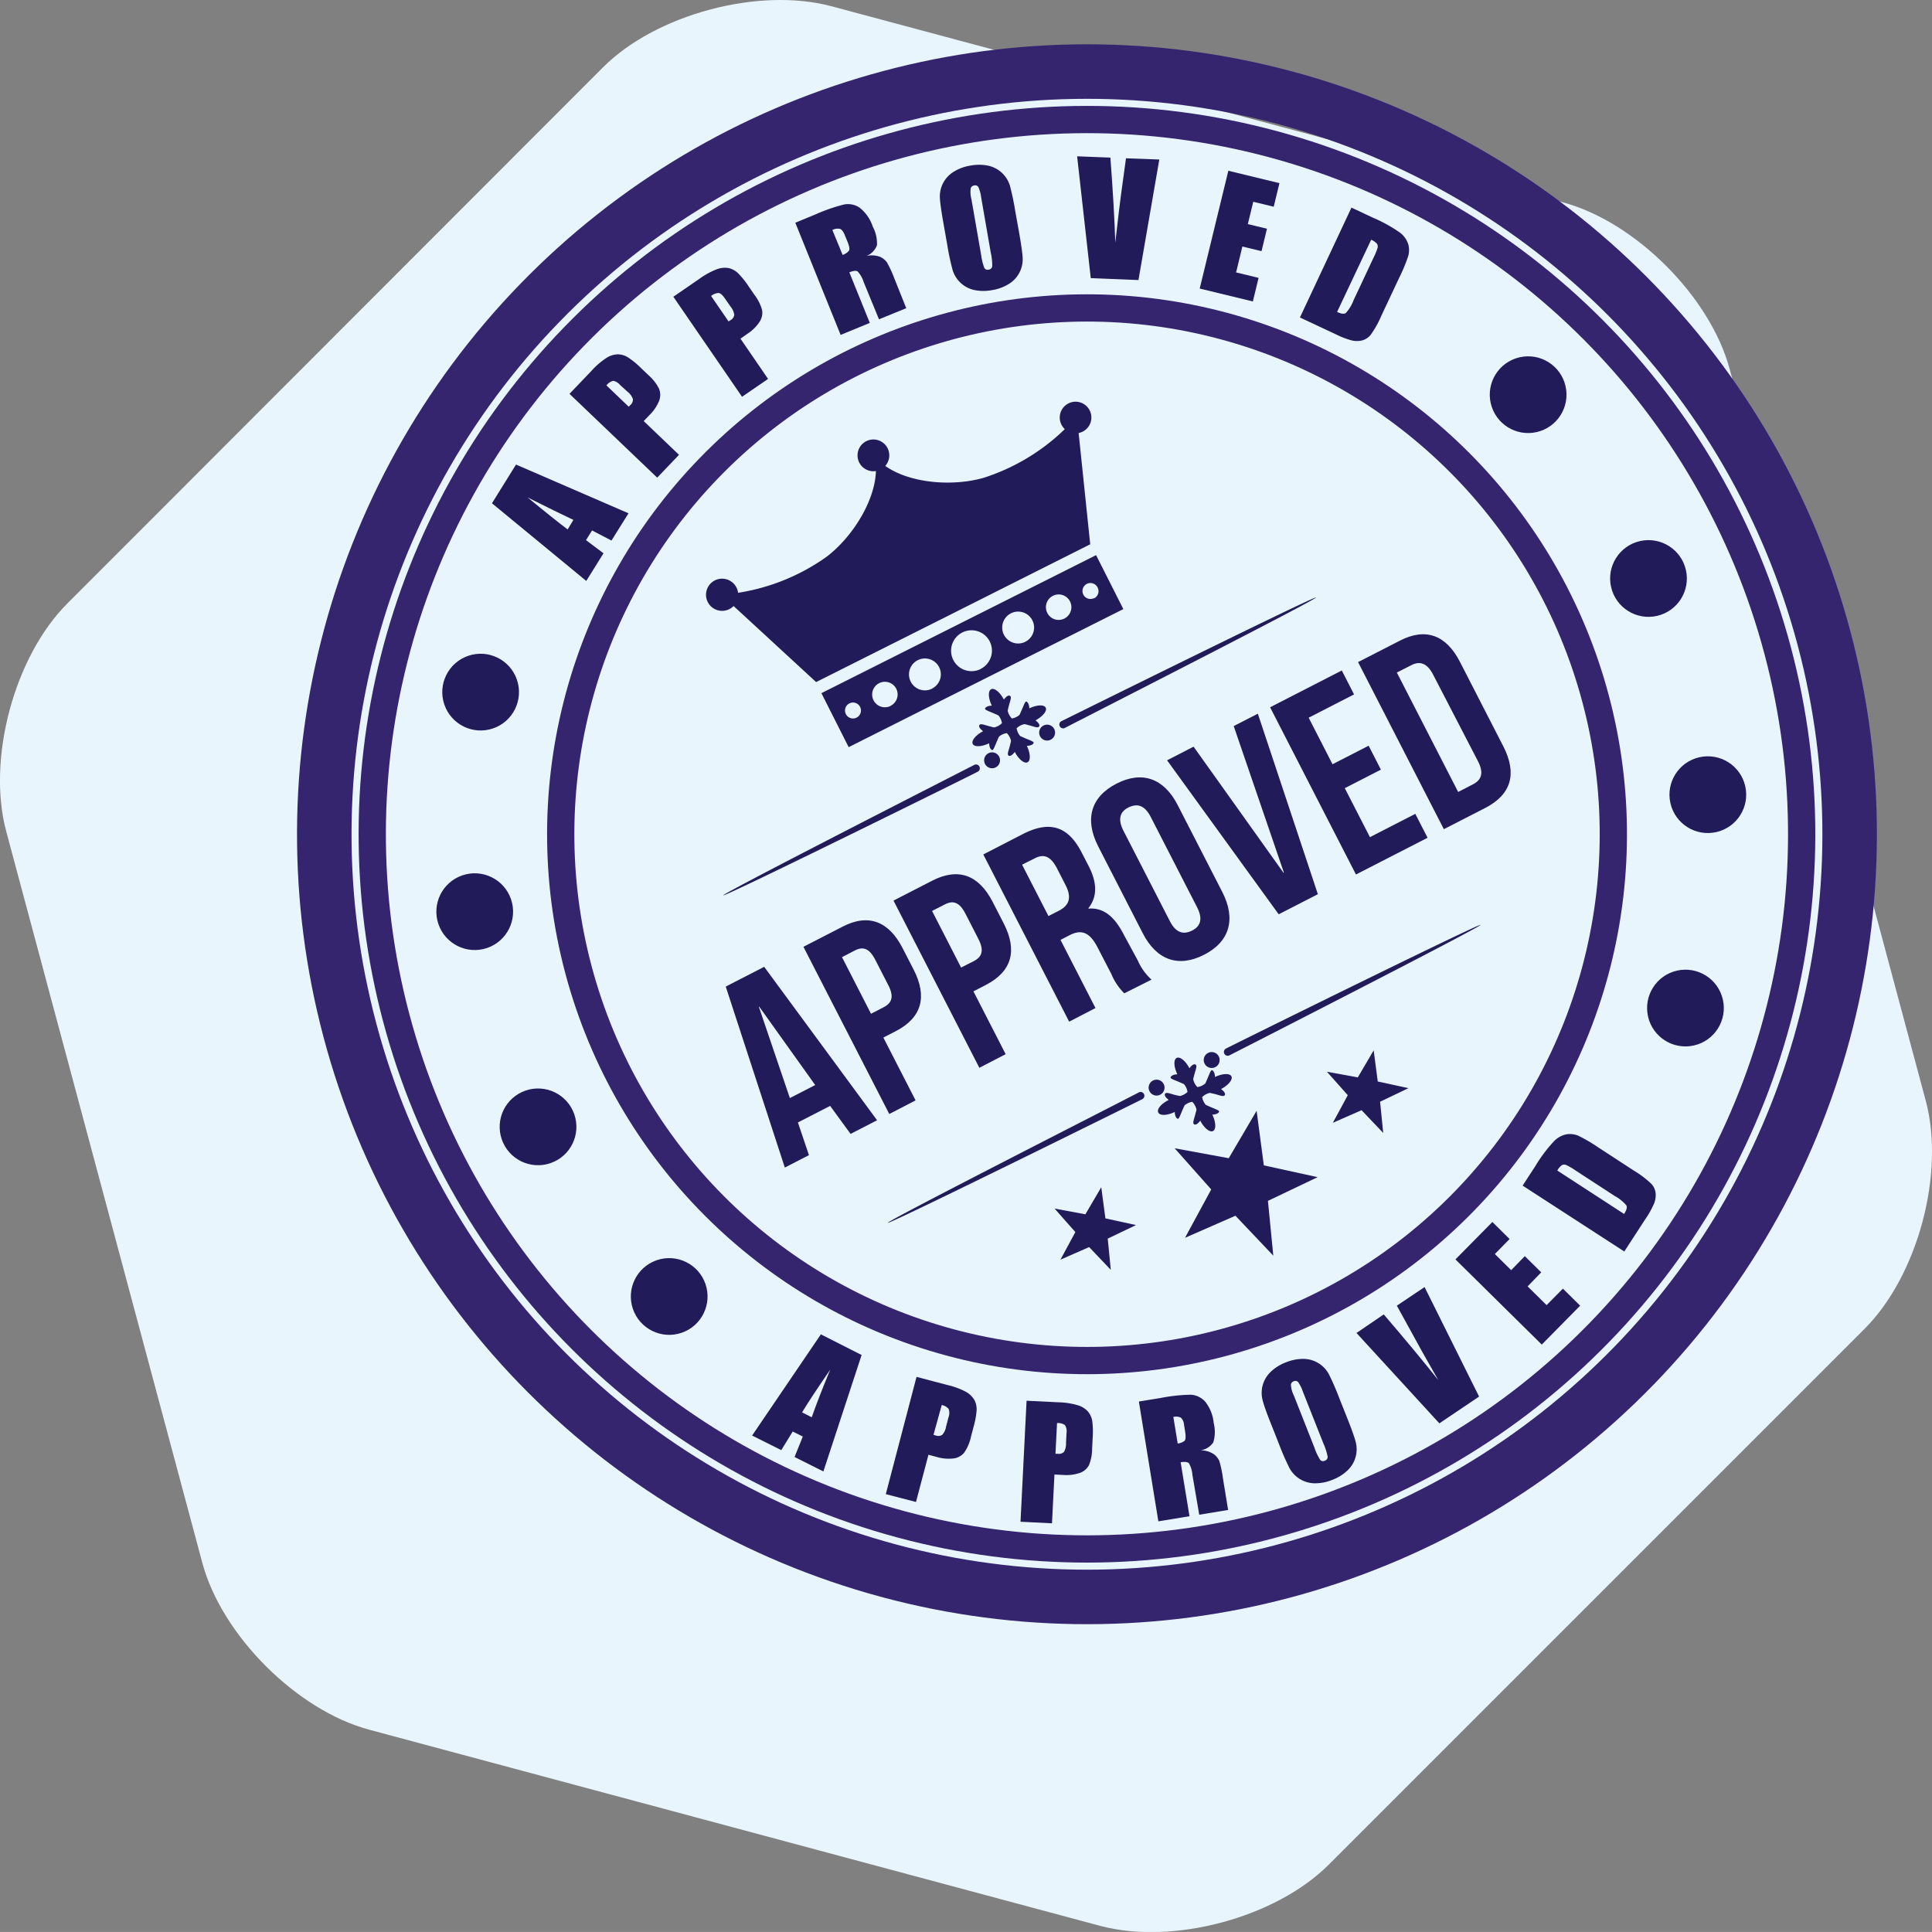 <svg xmlns="http://www.w3.org/2000/svg" viewBox="0 0 283.54 283.53"><rect x="0" y="0" width="283.54" height="283.53" fill="#808080" stroke="none"/><defs><style>.cls-1{fill:#e8f5fd;}.cls-2,.cls-3{fill:none;stroke:#35256e;stroke-miterlimit:10;}.cls-2{stroke-width:8px;}.cls-3{stroke-width:4px;}.cls-4{fill:#211b5a;}</style></defs><title>Asset 1</title><g id="Layer_2" data-name="Layer 2"><g id="Capa_1" data-name="Capa 1"><path class="cls-1" d="M195,273.66c-7.78,7.78-22.83,11.81-33.46,9L54.18,253.85C43.56,251,32.54,240,29.69,229.35L.91,122c-2.85-10.62,1.19-25.68,9-33.46L88.5,9.88C96.27,2.1,111.33-1.93,122,.91L229.35,29.69C240,32.54,251,43.56,253.85,54.18l28.78,107.39c2.85,10.63-1.19,25.68-9,33.46Z"/><circle class="cls-2" cx="159.53" cy="122.43" r="111.93" transform="translate(-27.38 48.23) rotate(-15.85)"/><circle class="cls-3" cx="159.53" cy="122.43" r="104.89" transform="translate(-27.38 48.23) rotate(-15.85)"/><circle class="cls-3" cx="159.53" cy="122.43" r="77.24" transform="translate(-27.37 48.23) rotate(-15.85)"/><path class="cls-4" d="M75.73,68.18l16.51,7.15-2.5,4-2.85-1.48L86,79.27l2.57,1.93-2.53,4.06L72.2,73.86Zm8.42,8.12Q81.4,75,77.43,73q4,3.3,5.88,4.7Z"/><path class="cls-4" d="M83.58,57.8l3.22-3.37A11,11,0,0,1,89,52.53,3.24,3.24,0,0,1,90.69,52a2.94,2.94,0,0,1,1.46.44A12.1,12.1,0,0,1,94.06,54l1.12,1.07a6.46,6.46,0,0,1,1.55,2,2.41,2.41,0,0,1,0,1.76,6.1,6.1,0,0,1-1.4,2.07l-.86.9,5.18,4.95-3.2,3.35ZM89,56.56l3.27,3.13.24-.24a1.07,1.07,0,0,0,.38-.86,2.3,2.3,0,0,0-.77-1.08L91,56.5A1.71,1.71,0,0,0,90,55.89,1.79,1.79,0,0,0,89,56.56Z"/><path class="cls-4" d="M98.82,43.55l3.84-2.64a11,11,0,0,1,2.56-1.4,3.24,3.24,0,0,1,1.74-.16,2.93,2.93,0,0,1,1.34.73A12.12,12.12,0,0,1,109.85,42l.88,1.28a6.43,6.43,0,0,1,1.12,2.25,2.4,2.4,0,0,1-.39,1.72A6.11,6.11,0,0,1,109.67,49l-1,.7,4.05,5.91-3.82,2.62Zm5.54-.11,2.56,3.73.29-.18a1.07,1.07,0,0,0,.55-.76,2.31,2.31,0,0,0-.53-1.21l-.83-1.2q-.52-.75-.91-.82A1.79,1.79,0,0,0,104.36,43.44Z"/><path class="cls-4" d="M116.72,32.69l3-1.24a25.08,25.08,0,0,1,4.2-1.45,3.05,3.05,0,0,1,2.24.48,5.87,5.87,0,0,1,1.93,2.79A5.17,5.17,0,0,1,128.7,36a2.71,2.71,0,0,1-1.55,1.57,3.48,3.48,0,0,1,2.05.14,2.74,2.74,0,0,1,.94.75,16.63,16.63,0,0,1,1.11,2.39L133,45.23l-4,1.63-2.25-5.47a4.07,4.07,0,0,0-.88-1.55q-.34-.23-1.22.13l3,7.42-4.28,1.76Zm5.44,1.06,1.5,3.66a2,2,0,0,0,.93-.61q.21-.32-.24-1.4l-.37-.9q-.32-.78-.7-.91A1.71,1.71,0,0,0,122.16,33.75Z"/><path class="cls-4" d="M149.54,34q.47,2.64.54,3.76a4.25,4.25,0,0,1-1.94,3.86,6.54,6.54,0,0,1-2.51.95,6.71,6.71,0,0,1-2.61,0,4.28,4.28,0,0,1-3.21-2.92,37.54,37.54,0,0,1-.8-3.77l-.53-3q-.47-2.64-.54-3.76a4.25,4.25,0,0,1,1.94-3.86,6.52,6.52,0,0,1,2.51-.95,6.71,6.71,0,0,1,2.61,0,4.28,4.28,0,0,1,3.21,2.92A37.5,37.5,0,0,1,149,31ZM144,29a5.51,5.51,0,0,0-.41-1.54.55.55,0,0,0-.62-.24.63.63,0,0,0-.5.37,4,4,0,0,0,.1,1.66L144,37.46a8.19,8.19,0,0,0,.46,1.86.55.55,0,0,0,.64.25.57.57,0,0,0,.52-.52,8.74,8.74,0,0,0-.22-2Z"/><path class="cls-4" d="M170.14,23.41l-3.06,17.69-7-.28-2-17.88,4.88.19q.56,7.38.72,12.48.56-5.12,1.12-9.09l.45-3.29Z"/><path class="cls-4" d="M180.27,25.06l7.5,1.82-.84,3.46-3-.73-.8,3.28,2.81.68-.8,3.29-2.81-.68-.92,3.8,3.3.8-.84,3.46-7.8-1.89Z"/><path class="cls-4" d="M198.34,30.47l3.13,1.47a21.56,21.56,0,0,1,4,2.21,3.48,3.48,0,0,1,1.2,1.68,3.21,3.21,0,0,1,0,1.75,23.56,23.56,0,0,1-1.3,3.13l-2.65,5.64a14.48,14.48,0,0,1-1.57,2.8,2.4,2.4,0,0,1-1.25.81,3.26,3.26,0,0,1-1.52,0,12.5,12.5,0,0,1-2.32-.89l-5.28-2.48Zm2.89,4.72-5,10.59c.6.28,1,.34,1.28.16a5.83,5.83,0,0,0,1.14-1.88l2.94-6.26a9.34,9.34,0,0,0,.59-1.44.74.74,0,0,0-.11-.6A2.3,2.3,0,0,0,201.24,35.19Z"/><path class="cls-4" d="M126.45,198.86l-5.61,17.09-4.23-2.12,1.21-3-1.48-.74-1.68,2.73-4.28-2.14,10.09-14.85ZM119.13,208q1-2.86,2.72-7-2.92,4.25-4.14,6.28Z"/><path class="cls-4" d="M134.51,202.07l4.51,1.19a11,11,0,0,1,2.73,1,3.26,3.26,0,0,1,1.26,1.22,2.94,2.94,0,0,1,.32,1.49,12.08,12.08,0,0,1-.45,2.43l-.39,1.5a6.46,6.46,0,0,1-1,2.31,2.41,2.41,0,0,1-1.55.83,6.13,6.13,0,0,1-2.48-.22l-1.2-.32-1.83,6.93L130,219.28Zm3.7,4.12L137,210.57l.33.1a1.07,1.07,0,0,0,.94-.08,2.3,2.3,0,0,0,.57-1.2l.37-1.41a1.72,1.72,0,0,0,0-1.22A1.8,1.8,0,0,0,138.21,206.2Z"/><path class="cls-4" d="M150.66,205.57l4.65.23a10.93,10.93,0,0,1,2.89.44,3.24,3.24,0,0,1,1.48.93,2.94,2.94,0,0,1,.62,1.39,12.12,12.12,0,0,1,.06,2.47l-.08,1.55a6.44,6.44,0,0,1-.47,2.46,2.4,2.4,0,0,1-1.35,1.13,6.1,6.1,0,0,1-2.47.29l-1.24-.06-.36,7.16-4.62-.23Zm4.47,3.27-.23,4.52.34,0a1.07,1.07,0,0,0,.9-.27,2.31,2.31,0,0,0,.31-1.29l.07-1.46a1.71,1.71,0,0,0-.23-1.2A1.8,1.8,0,0,0,155.13,208.85Z"/><path class="cls-4" d="M167.14,205.69l3.23-.53a25,25,0,0,1,4.42-.47,3.05,3.05,0,0,1,2.07,1,5.86,5.86,0,0,1,1.26,3.15,5.19,5.19,0,0,1-.06,2.84,2.71,2.71,0,0,1-1.87,1.17,3.48,3.48,0,0,1,2,.6,2.72,2.72,0,0,1,.75.94,16.57,16.57,0,0,1,.54,2.58l.76,4.63-4.24.7-1-5.84a4.07,4.07,0,0,0-.51-1.71q-.28-.3-1.22-.15l1.3,7.92-4.57.75Zm5.06,2.26.64,3.9a2,2,0,0,0,1-.39q.27-.26.08-1.42l-.16-1a1.48,1.48,0,0,0-.48-1A1.71,1.71,0,0,0,172.2,207.95Z"/><path class="cls-4" d="M197.67,208q1,2.49,1.28,3.58a4.25,4.25,0,0,1-1.14,4.17,6.54,6.54,0,0,1-2.27,1.43,6.72,6.72,0,0,1-2.56.51,4.28,4.28,0,0,1-3.73-2.22,37.58,37.58,0,0,1-1.54-3.53l-1.12-2.83q-1-2.49-1.28-3.58a4.25,4.25,0,0,1,1.14-4.16,6.54,6.54,0,0,1,2.27-1.43,6.7,6.7,0,0,1,2.56-.51,4.27,4.27,0,0,1,3.73,2.22,37.31,37.31,0,0,1,1.54,3.53Zm-6.45-3.74a5.53,5.53,0,0,0-.71-1.43.55.55,0,0,0-.65-.11.63.63,0,0,0-.41.46,4,4,0,0,0,.43,1.61l3.05,7.73a8.2,8.2,0,0,0,.82,1.73.55.55,0,0,0,.68.12.57.57,0,0,0,.41-.61,8.79,8.79,0,0,0-.61-1.9Z"/><path class="cls-4" d="M209.07,188.89l8,16.07-5.83,3.93-12.16-13.26,4-2.73q4.81,5.62,8,9.64-2.57-4.47-4.47-8L205,191.62Z"/><path class="cls-4" d="M213.6,184.83l5.42-5.49,2.53,2.5-2.17,2.2,2.4,2.37,2-2.06,2.41,2.38-2,2.06,2.79,2.75,2.39-2.42,2.53,2.5-5.63,5.71Z"/><path class="cls-4" d="M223.46,174l1.89-2.9a21.56,21.56,0,0,1,2.73-3.63,3.47,3.47,0,0,1,1.83-1,3.21,3.21,0,0,1,1.73.21,23.53,23.53,0,0,1,2.93,1.72l5.22,3.4a14.5,14.5,0,0,1,2.56,1.94,2.4,2.4,0,0,1,.63,1.35,3.26,3.26,0,0,1-.22,1.51,12.48,12.48,0,0,1-1.2,2.18l-3.18,4.89Zm5.08-2.22,9.81,6.38q.55-.84.34-1.25a5.86,5.86,0,0,0-1.7-1.38l-5.79-3.77a9.28,9.28,0,0,0-1.34-.78.73.73,0,0,0-.61,0A2.28,2.28,0,0,0,228.54,171.81Z"/><circle class="cls-4" cx="247.36" cy="147.93" r="5.63" transform="translate(-26.63 58.49) rotate(-12.8)"/><circle class="cls-4" cx="224.27" cy="57.92" r="5.63" transform="translate(-7.26 51.13) rotate(-12.8)"/><circle class="cls-4" cx="241.94" cy="84.88" r="5.63" transform="translate(-12.8 55.73) rotate(-12.8)"/><circle class="cls-4" cx="250.64" cy="116.63" r="5.63" transform="translate(-19.62 58.47) rotate(-12.81)"/><circle class="cls-4" cx="98.2" cy="190.28" r="5.63" transform="translate(-56.33 42.06) rotate(-18.9)"/><circle class="cls-4" cx="70.54" cy="101.57" r="5.63" transform="translate(-29.1 28.33) rotate(-18.9)"/><circle class="cls-4" cx="69.68" cy="133.79" r="5.63" transform="translate(-39.59 29.79) rotate(-18.9)"/><circle class="cls-4" cx="78.96" cy="165.38" r="5.63" transform="translate(-49.31 34.49) rotate(-18.9)"/><path class="cls-4" d="M153.47,103.86c-.24-.48-1.31-.43-2.41.1,0-.59-.27-1-.46-1s-.42.75-.73,1.41c-.08.2-.17.38-.25.55a2.29,2.29,0,0,1-1.12.52,2.3,2.3,0,0,1-.61-1.12,5.82,5.82,0,0,1,.13-.58c.16-.72.47-1.35.26-1.57s-.59,0-.95.5c-.57-1.08-1.39-1.76-1.87-1.52s-.43,1.31.1,2.41c-.6,0-1,.27-1,.46s.75.43,1.42.73c.2.08.38.17.55.25a2.32,2.32,0,0,1,.52,1.13,2.34,2.34,0,0,1-1.12.62c-.18,0-.38-.07-.58-.13-.72-.16-1.35-.47-1.57-.26s0,.58.5.95c-1.08.57-1.76,1.39-1.52,1.87s1.31.43,2.41-.1c0,.6.27,1,.46,1s.43-.74.73-1.41c.08-.2.17-.38.25-.56a2.32,2.32,0,0,1,1.15-.52,2.32,2.32,0,0,1,.61,1.11c0,.18-.08.38-.12.58-.16.72-.47,1.35-.27,1.57s.58,0,.95-.5c.56,1.08,1.39,1.76,1.87,1.52s.43-1.31-.1-2.41c.6,0,1-.26,1-.46s-.75-.43-1.42-.73l-.56-.25a2.37,2.37,0,0,1-.52-1.14,2.31,2.31,0,0,1,1.11-.6c.19,0,.38.07.58.13.72.16,1.35.47,1.57.26s0-.58-.49-.95C153,105.17,153.71,104.34,153.47,103.86Z"/><path class="cls-4" d="M193.13,87.69c.14.28-36.64,19-36.88,19.16a.56.56,0,0,1-.5-1C156,105.73,193,87.41,193.13,87.69Z"/><path class="cls-4" d="M106.14,131.4c.14.28,37.15-18,37.38-18.16a.56.56,0,0,0-.5-1C142.79,112.36,106,131.13,106.14,131.4Z"/><circle class="cls-4" cx="153.68" cy="107.51" r="1.17" transform="translate(-31.9 80.36) rotate(-26.65)"/><circle class="cls-4" cx="145.59" cy="111.58" r="1.17" transform="translate(-34.58 77.19) rotate(-26.66)"/><path class="cls-4" d="M170,163.29c.24.48,1.31.43,2.41-.1,0,.6.26,1,.46,1s.42-.75.73-1.42c.08-.19.17-.38.25-.55a2.32,2.32,0,0,1,1.12-.52,2.32,2.32,0,0,1,.62,1.11c0,.18-.08.38-.13.58-.16.72-.47,1.35-.26,1.57s.58,0,.95-.49c.56,1.08,1.39,1.76,1.87,1.52s.43-1.31-.1-2.41c.6,0,1-.27,1-.46s-.75-.42-1.42-.73c-.2-.08-.38-.17-.55-.25a2.31,2.31,0,0,1-.52-1.13,2.29,2.29,0,0,1,1.12-.62l.58.13c.72.16,1.35.47,1.57.26s0-.59-.5-.95c1.08-.56,1.76-1.4,1.52-1.87s-1.31-.43-2.41.1c0-.6-.27-1-.46-1s-.42.75-.72,1.41c-.08.2-.17.38-.25.55a2.32,2.32,0,0,1-1.15.52,2.29,2.29,0,0,1-.61-1.11c0-.18.07-.38.13-.58.16-.72.47-1.35.26-1.57s-.59,0-.95.5c-.56-1.08-1.39-1.76-1.87-1.52s-.43,1.31.1,2.41c-.6,0-1,.27-1,.47s.75.42,1.41.72c.2.08.38.17.56.25a2.33,2.33,0,0,1,.52,1.14,2.34,2.34,0,0,1-1.1.6l-.58-.12c-.72-.16-1.35-.47-1.57-.26s0,.59.5.95C170.39,162,169.72,162.81,170,163.29Z"/><path class="cls-4" d="M130.29,179.46c-.14-.28,36.65-19,36.88-19.16a.56.56,0,0,1,.5,1C167.44,161.42,130.43,179.74,130.29,179.46Z"/><path class="cls-4" d="M217.28,135.74c-.14-.27-37.14,18-37.38,18.16a.56.56,0,0,0,.5,1C180.64,154.78,217.42,136,217.28,135.74Z"/><circle class="cls-4" cx="169.74" cy="159.63" r="1.17" transform="translate(-53.59 93.16) rotate(-26.67)"/><circle class="cls-4" cx="177.83" cy="155.57" r="1.17" transform="translate(-50.9 96.33) rotate(-26.66)"/><path class="cls-4" d="M156.78,59.22a2.32,2.32,0,0,0-1,3.11,2.41,2.41,0,0,0,.49.65,30.39,30.39,0,0,1-11.87,7.13c-4.53,1.32-10.84.85-14.48-1.73a2.33,2.33,0,1,0-1.37.75c-.13,4.45-3.51,9.75-7.25,12.59A30.46,30.46,0,0,1,108.32,87a2.3,2.3,0,0,0-.22-.74,2.36,2.36,0,1,0-.44,2.68l12.11,11.16L139.88,90l0,0L160,79.88,158.3,63.55a2.32,2.32,0,1,0-1.51-4.34Z"/><path class="cls-4" d="M120.55,101.73l4,7.92,40.31-20.26-4-7.92Zm5.16,3.59a1.17,1.17,0,1,1,.52-1.57A1.17,1.17,0,0,1,125.71,105.32Zm5-1.72a1.87,1.87,0,1,1,.83-2.51A1.87,1.87,0,0,1,130.68,103.6Zm6.12-2.55a2.34,2.34,0,1,1,1-3.13A2.34,2.34,0,0,1,136.8,101.05Zm7.12-2.88a3,3,0,1,1,1.32-4A3,3,0,0,1,143.92,98.17Zm6.56-4a2.34,2.34,0,1,1,1-3.13A2.33,2.33,0,0,1,150.48,94.18Zm5.7-3.39a1.87,1.87,0,1,1,.83-2.51A1.87,1.87,0,0,1,156.18,90.79Zm4.35-3a1.17,1.17,0,1,1,.52-1.57A1.17,1.17,0,0,1,160.53,87.83Z"/><polygon class="cls-4" points="181.31 178.42 173.91 181.66 177.76 174.56 172.39 168.52 180.33 169.98 184.42 163.02 185.48 171.03 193.37 172.76 186.08 176.24 186.87 184.28 181.31 178.42"/><polygon class="cls-4" points="159.84 183.02 155.63 184.87 157.82 180.82 154.77 177.37 159.29 178.21 161.62 174.24 162.23 178.81 166.72 179.79 162.57 181.78 163.02 186.36 159.84 183.02"/><polygon class="cls-4" points="199.82 162.93 195.61 164.78 197.8 160.73 194.74 157.29 199.27 158.12 201.6 154.15 202.2 158.72 206.7 159.7 202.54 161.69 203 166.27 199.82 162.93"/><path class="cls-4" d="M128.72,164.41l-3.89,2-3-4.11-4.73,2.43,1.62,4.8-3.54,1.82-8.67-26.56,5.64-2.9Zm-12.8-3.26,3.72-1.91-8.2-11.48-.07,0Z"/><path class="cls-4" d="M132.46,139.14l1.64,3.19c2,3.93,1.22,7-2.63,9l-1.83.94,4.73,9.22-3.86,2-12.6-24.54,5.68-2.92C127.45,134,130.44,135.22,132.46,139.14Zm-8.89,1.33,4.26,8.31,1.82-.94c1.23-.63,1.61-1.54.7-3.29l-1.89-3.68c-.9-1.76-1.85-2-3.08-1.34Z"/><path class="cls-4" d="M145.68,132.36l1.64,3.19c2,3.93,1.22,7-2.64,9l-1.82.94,4.73,9.22-3.86,2-12.6-24.54,5.68-2.92C140.67,127.27,143.66,128.43,145.68,132.36Zm-8.89,1.33,4.26,8.31,1.83-.93c1.23-.63,1.6-1.53.7-3.29l-1.89-3.68c-.9-1.75-1.85-2-3.08-1.34Z"/><path class="cls-4" d="M165,145.78a8.56,8.56,0,0,1-1.9-2.84l-2-3.86c-1.17-2.28-2.38-2.73-4.13-1.83l-1.33.69,5.13,10-3.86,2-12.6-24.54,5.82-3c4-2.05,6.67-1.07,8.61,2.71l1,1.93c1.3,2.52,1.32,4.55,0,6.24l0,.07c2.34-.18,3.91,1.32,5.22,3.88L167,141a8.14,8.14,0,0,0,2,2.77ZM150,126.9l3.87,7.54,1.51-.77c1.44-.74,2-1.82,1-3.78l-1.24-2.42c-.9-1.75-1.89-2.22-3.26-1.51Z"/><path class="cls-4" d="M161.16,124.19c-2-3.93-1.1-7.23,2.69-9.18s7-.76,9,3.17l6.55,12.76c2,3.93,1.1,7.24-2.69,9.18s-7,.76-9-3.16Zm10.53,11c.9,1.75,2,2,3.24,1.39s1.65-1.69.75-3.44l-6.8-13.25c-.9-1.75-2-2-3.24-1.4s-1.66,1.69-.76,3.44Z"/><path class="cls-4" d="M188.36,128.08l.07,0-7.37-21.52,3.54-1.82,8.81,26.49-5.75,2.95-16.38-22.6,3.89-2Z"/><path class="cls-4" d="M195.56,112.16l5.3-2.72,1.8,3.51-5.3,2.72,3.69,7.19,6.66-3.42,1.8,3.51L199,128.34,186.4,103.8l10.52-5.4,1.8,3.51-6.66,3.42Z"/><path class="cls-4" d="M199.31,97.17l6.1-3.13c3.86-2,6.85-.81,8.86,3.11l6.37,12.41c2,3.93,1.22,7-2.64,9l-6.1,3.13ZM205,98.7l9,17.53,2.17-1.12c1.23-.63,1.64-1.64.74-3.39L210.32,99c-.9-1.75-2-2-3.19-1.38Z"/></g></g></svg>